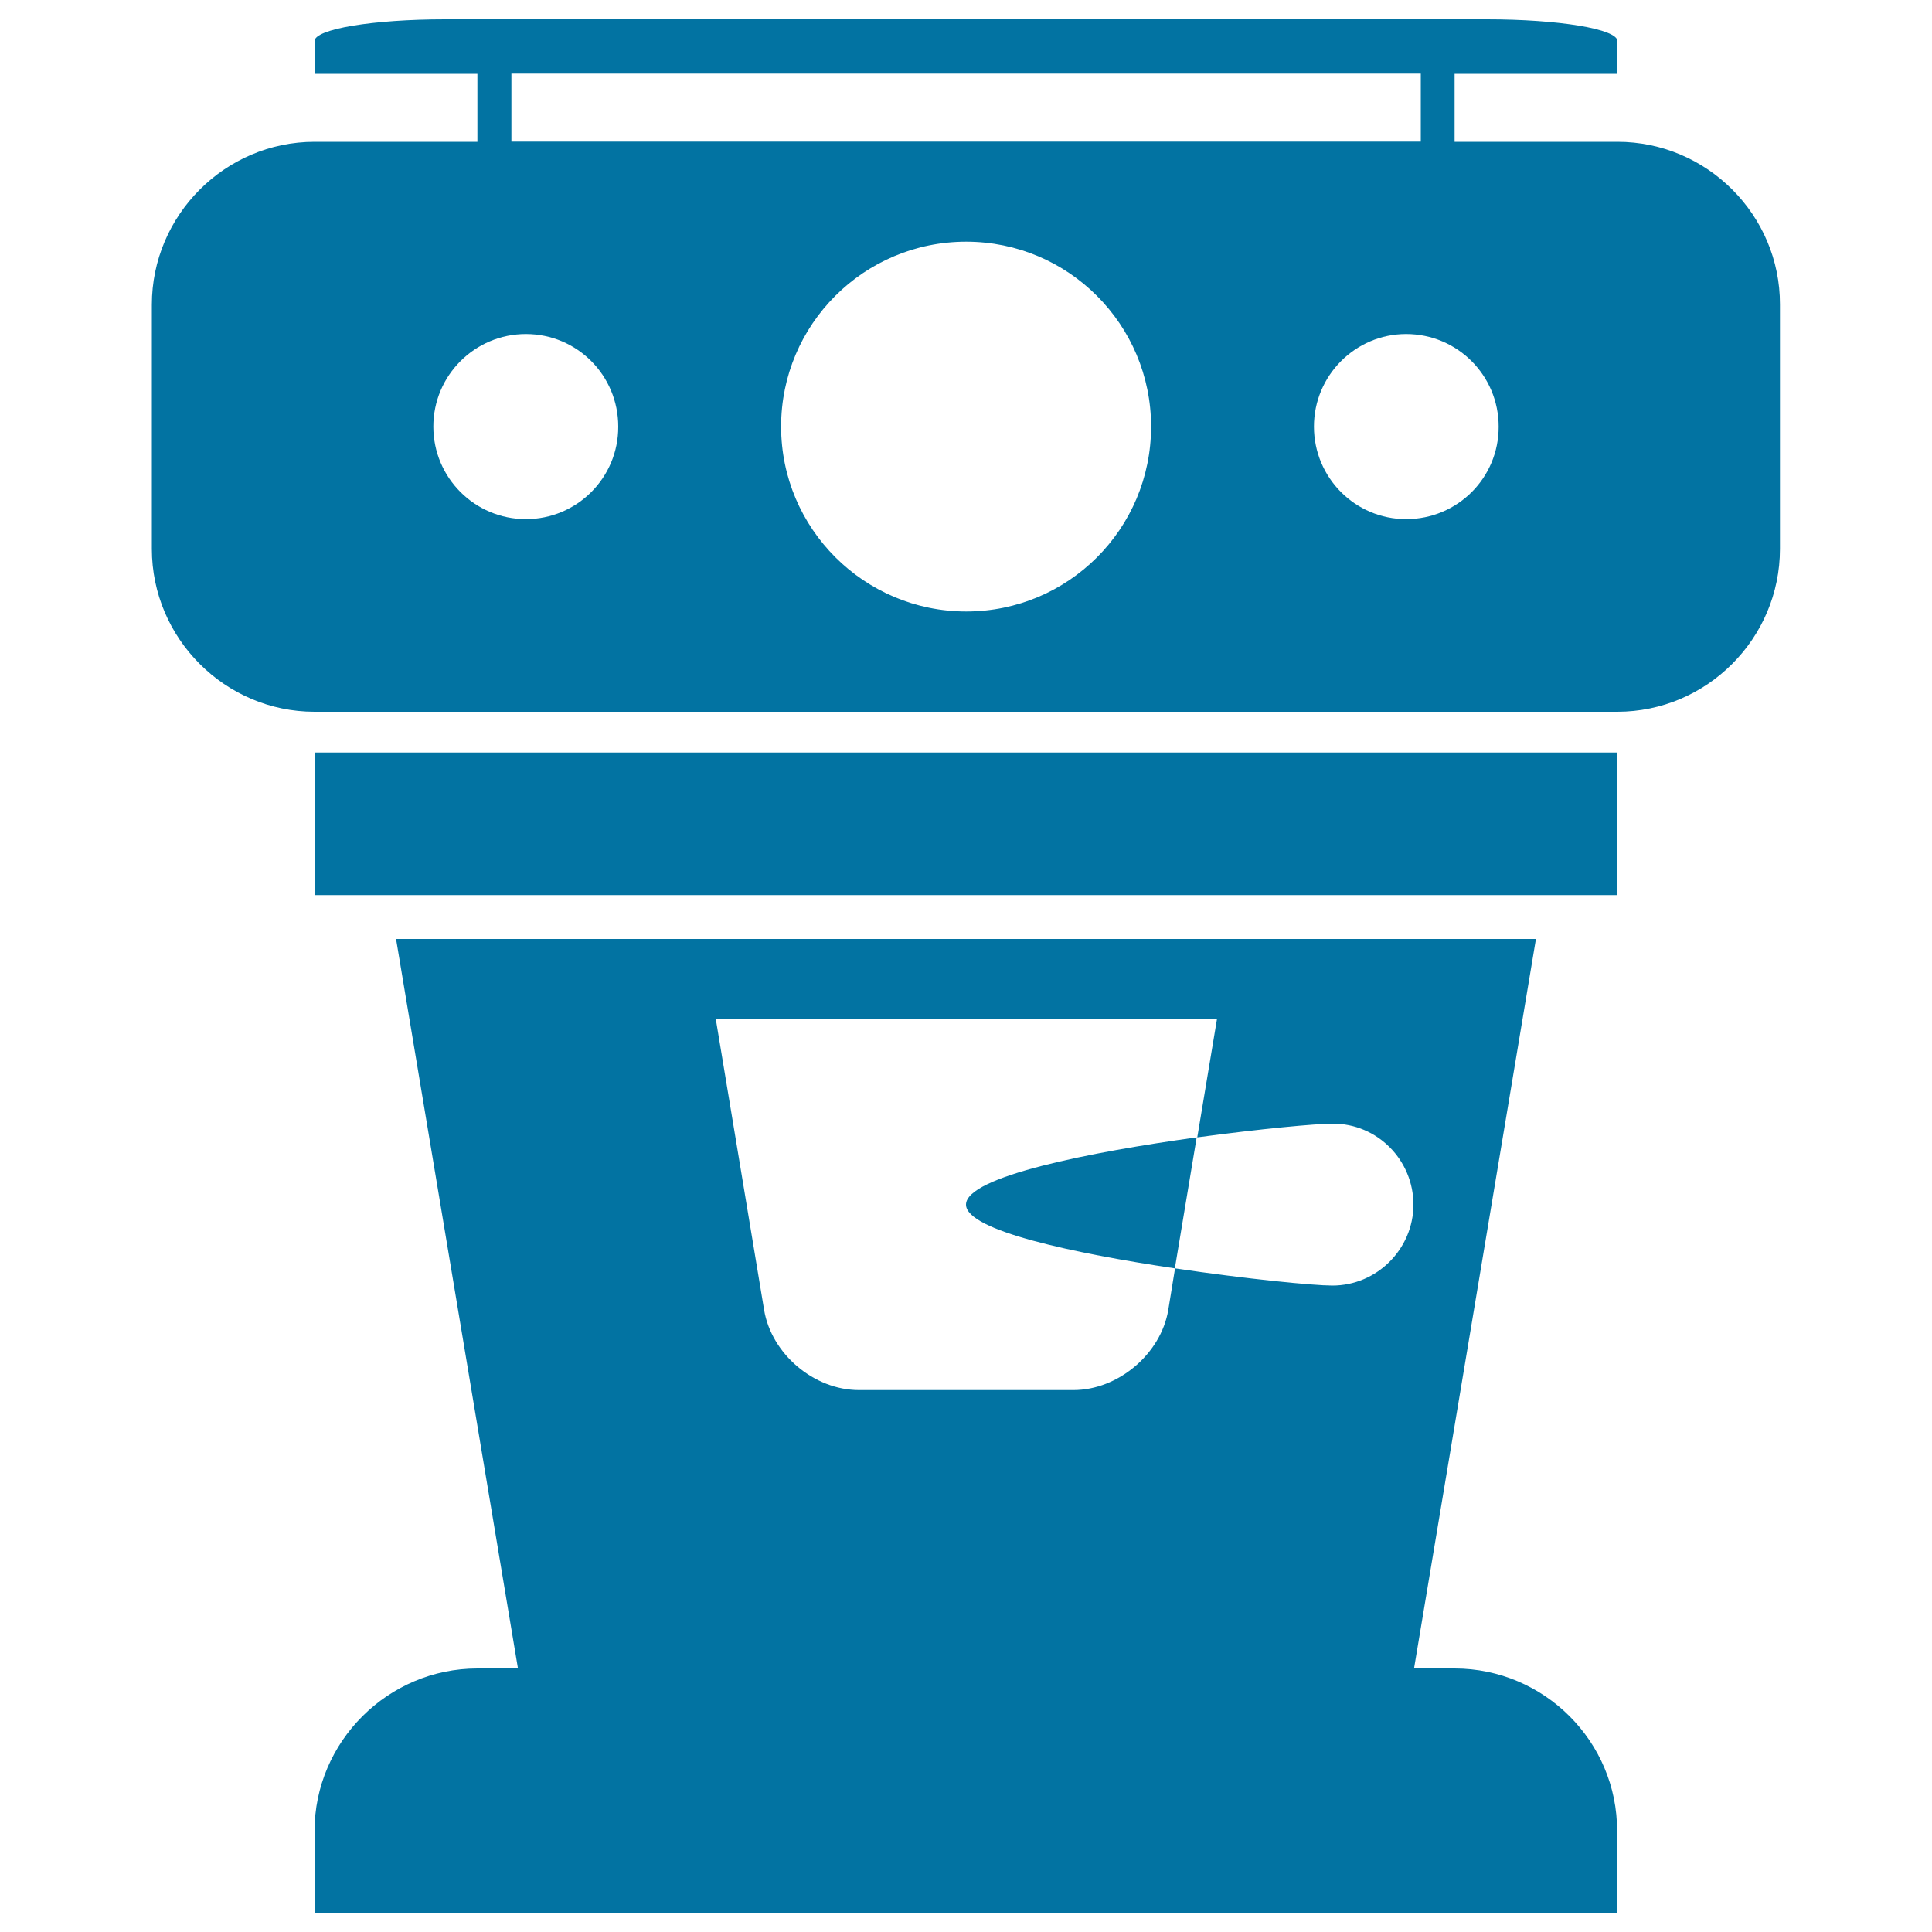 <svg xmlns="http://www.w3.org/2000/svg" viewBox="0 0 1000 1000" style="fill:#0273a2">
<title>Gas Range Appliance SVG icon</title>
<g><g><rect x="162.8" y="389.5" width="674.3" height="73.8"/><path d="M752.9,863.6h-21L795,486H205l63.1,377.6h-21c-46.3,0-84.3,37.9-84.3,84.2V990h126.4h421.4h126.4v-42.2C837.2,901.4,799.2,863.6,752.9,863.6z M689.6,665.4c-9.6,0-44.4-3.4-81.4-8.9l-3.5,21.5c-3.8,22.8-26,41.5-49.1,41.5H444.6c-23.3,0-45.3-18.7-49.1-41.5l-25-150.5h259.4l-10.2,61.2c32.5-4.4,61.4-7.1,70.1-7.1c23.1-0.1,41.8,18.8,41.8,42C731.5,646.5,712.7,665.4,689.6,665.4z"/><path d="M837.2,73.4h-84.3V38.2h84.3V21.3c0-6.3-30.4-11.3-67.5-11.3H230.3c-37.1,0-67.5,5-67.5,11.3v16.9h84.3v35.2h-84.3c-46.3,0-84.2,38-84.2,84.3v126.4c0,46.4,38,84.3,84.2,84.3h674.3c46.3,0,84.2-37.9,84.2-84.3V157.6C921.4,111.3,883.5,73.4,837.2,73.4z M264.7,38.1h470.7v35.2H264.7V38.1z M272.2,268.7c-26.4,0-47.9-21.4-47.9-47.9c0-26.5,21.5-47.9,47.9-47.9c26.5,0,47.8,21.4,47.8,47.9C320.1,247.3,298.6,268.7,272.2,268.7z M500.1,316.5c-52.8,0-95.8-42.9-95.8-95.7c0-52.9,42.9-95.7,95.8-95.7c52.9,0,95.7,42.9,95.7,95.7C595.8,273.7,553,316.5,500.1,316.5z M727.8,268.7c-26.3,0-47.7-21.4-47.7-47.9c0-26.5,21.5-47.9,47.7-47.9c26.5,0,47.9,21.4,47.9,47.9C775.8,247.3,754.4,268.7,727.8,268.7z"/><path d="M500,623.5c0,13.5,56.5,25.3,108.1,33l11.3-67.8C565.1,596.2,500,608.9,500,623.5z"/></g></g>
</svg>